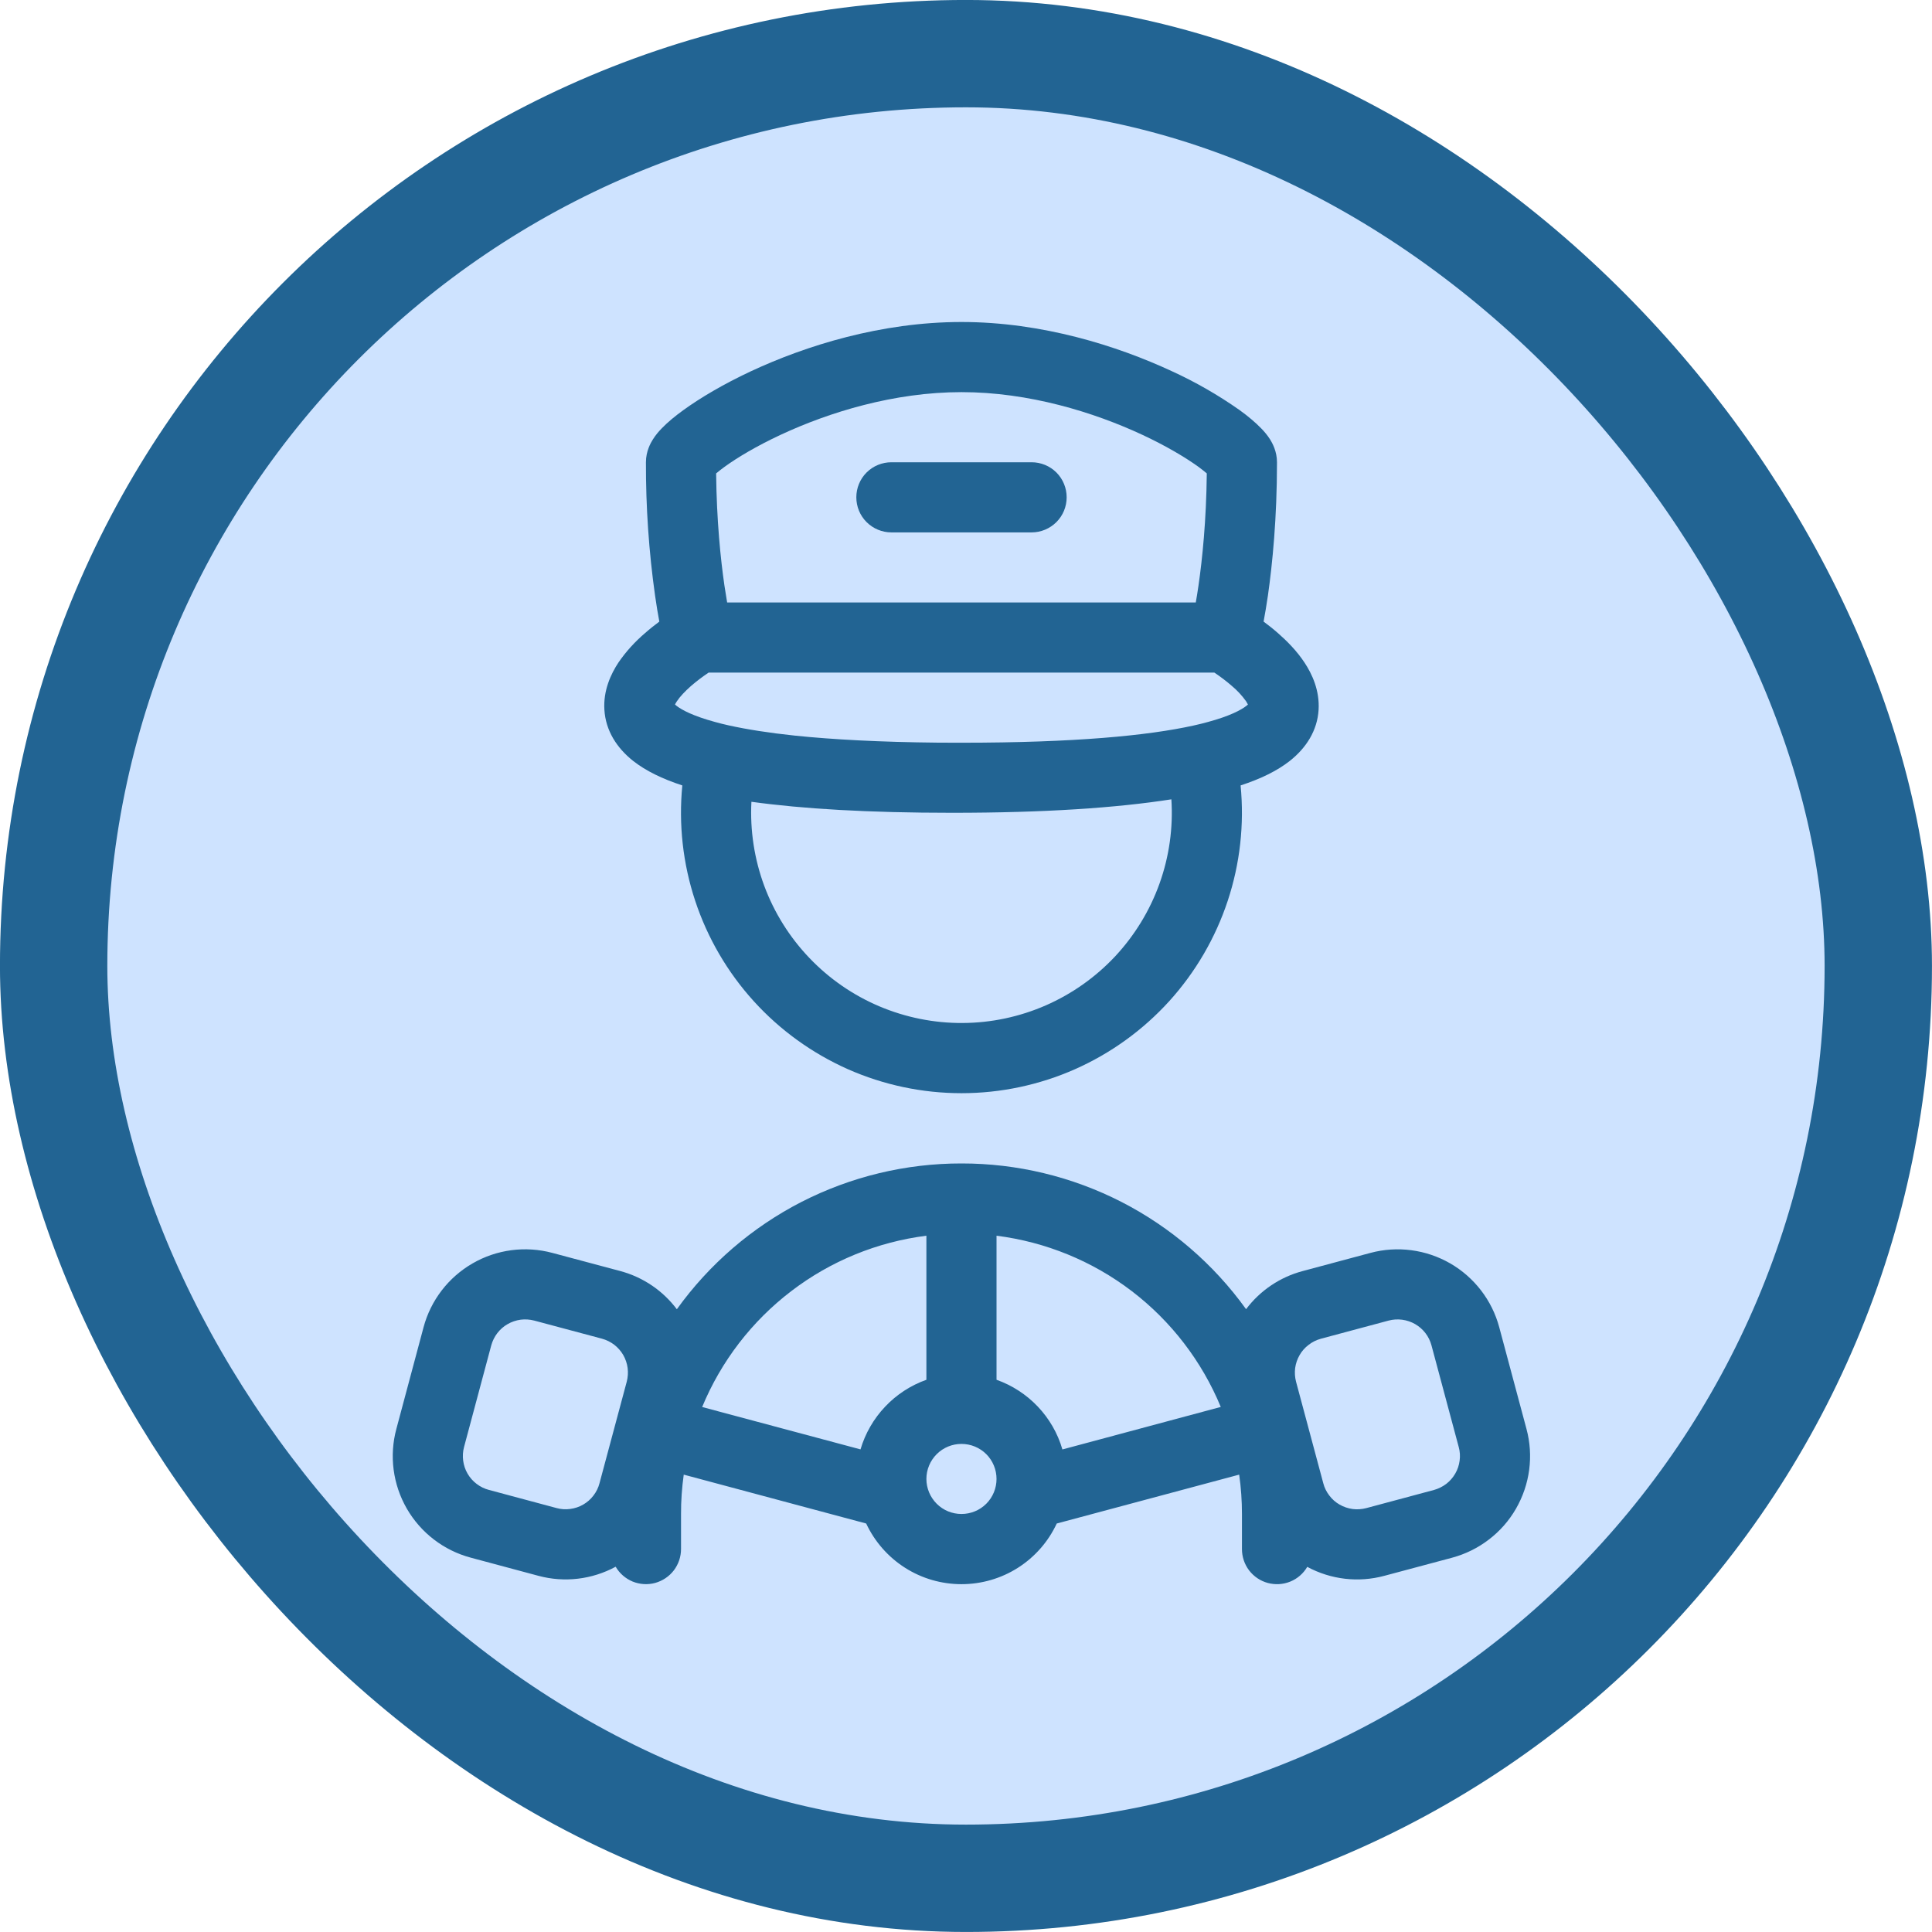 <svg width="30" height="30" viewBox="0 0 30 30" fill="none" xmlns="http://www.w3.org/2000/svg">
<rect x="0.833" y="0.833" width="28.333" height="28.333" rx="14.167" fill="#CEE3FF"/>
<rect x="0.833" y="0.833" width="28.333" height="28.333" rx="14.167" stroke="#226493" stroke-width="1.667"/>
<path d="M13.297 7.722C13.297 7.578 13.354 7.439 13.456 7.337C13.558 7.235 13.697 7.178 13.841 7.178H16.019C16.163 7.178 16.302 7.235 16.404 7.337C16.506 7.439 16.563 7.578 16.563 7.722C16.563 7.867 16.506 8.005 16.404 8.107C16.302 8.209 16.163 8.267 16.019 8.267H13.841C13.697 8.267 13.558 8.209 13.456 8.107C13.354 8.005 13.297 7.867 13.297 7.722Z" fill="#226493"/>
<path fill-rule="evenodd" clip-rule="evenodd" d="M20.027 11.816C19.83 11.971 19.573 12.095 19.264 12.196C19.323 12.801 19.255 13.411 19.064 13.988C18.873 14.565 18.564 15.095 18.156 15.546C17.747 15.996 17.25 16.355 16.694 16.602C16.138 16.848 15.537 16.975 14.93 16.975C14.322 16.975 13.721 16.848 13.165 16.602C12.61 16.355 12.112 15.996 11.704 15.546C11.295 15.095 10.986 14.565 10.795 13.988C10.604 13.411 10.536 12.801 10.595 12.196C10.286 12.095 10.03 11.971 9.832 11.816C9.577 11.614 9.405 11.345 9.385 11.022C9.366 10.722 9.485 10.467 9.603 10.288C9.72 10.117 9.86 9.964 10.017 9.83C10.093 9.763 10.168 9.704 10.238 9.652C10.217 9.54 10.194 9.405 10.172 9.249C10.075 8.563 10.028 7.871 10.03 7.178C10.03 7.007 10.103 6.879 10.137 6.825C10.179 6.757 10.229 6.699 10.275 6.652C10.366 6.557 10.484 6.46 10.613 6.367C10.874 6.178 11.233 5.965 11.66 5.765C12.511 5.368 13.68 5 14.93 5C16.18 5 17.348 5.369 18.199 5.765C18.566 5.933 18.917 6.135 19.247 6.367C19.376 6.46 19.493 6.558 19.584 6.652C19.63 6.699 19.68 6.757 19.723 6.825C19.756 6.879 19.829 7.007 19.829 7.178C19.829 8.05 19.758 8.756 19.688 9.249C19.665 9.405 19.642 9.54 19.621 9.652C19.691 9.704 19.767 9.763 19.843 9.83C19.979 9.949 20.135 10.104 20.256 10.288C20.375 10.467 20.493 10.722 20.475 11.023C20.455 11.345 20.283 11.614 20.027 11.816ZM11.12 7.351C11.128 8.085 11.189 8.678 11.249 9.093C11.264 9.191 11.278 9.278 11.291 9.355H18.568C18.582 9.278 18.596 9.19 18.61 9.093C18.67 8.678 18.731 8.085 18.739 7.351C18.697 7.315 18.653 7.281 18.608 7.248C18.412 7.106 18.113 6.927 17.739 6.752C16.986 6.401 15.977 6.089 14.93 6.089C13.882 6.089 12.873 6.401 12.121 6.752C11.746 6.927 11.448 7.106 11.252 7.248C11.207 7.281 11.162 7.315 11.12 7.351M11.004 10.444L11.002 10.445C10.908 10.508 10.818 10.576 10.732 10.65C10.636 10.735 10.558 10.817 10.511 10.889C10.5 10.905 10.49 10.922 10.481 10.94C10.489 10.947 10.497 10.954 10.505 10.96C10.587 11.024 10.762 11.118 11.104 11.211C11.172 11.23 11.244 11.248 11.321 11.265L11.326 11.266C11.6 11.326 11.936 11.38 12.346 11.423C12.927 11.483 13.658 11.523 14.571 11.532L14.93 11.533C16.686 11.533 17.823 11.423 18.534 11.266L18.538 11.265C18.616 11.248 18.688 11.23 18.756 11.211C19.097 11.119 19.273 11.024 19.354 10.96C19.362 10.954 19.37 10.947 19.378 10.94C19.369 10.922 19.359 10.905 19.349 10.889C19.285 10.8 19.211 10.72 19.127 10.65C19.042 10.576 18.952 10.508 18.858 10.445L18.856 10.444H11.004ZM14.782 12.621C16.22 12.621 17.335 12.545 18.189 12.412C18.218 12.856 18.155 13.301 18.005 13.72C17.855 14.139 17.621 14.522 17.318 14.848C17.014 15.173 16.648 15.432 16.24 15.611C15.833 15.789 15.393 15.883 14.948 15.885C14.504 15.888 14.063 15.799 13.654 15.626C13.244 15.452 12.875 15.197 12.568 14.875C12.26 14.553 12.022 14.172 11.867 13.755C11.713 13.338 11.645 12.894 11.668 12.45C12.464 12.56 13.485 12.621 14.782 12.621ZM10.617 22.898C10.589 23.101 10.574 23.305 10.575 23.509V24.054C10.575 24.174 10.535 24.29 10.463 24.385C10.39 24.48 10.288 24.548 10.172 24.58C10.057 24.611 9.934 24.603 9.823 24.558C9.713 24.512 9.62 24.432 9.56 24.328C9.193 24.527 8.763 24.578 8.36 24.469L7.309 24.187C6.89 24.075 6.534 23.801 6.317 23.426C6.101 23.051 6.042 22.605 6.155 22.187L6.577 20.609C6.689 20.191 6.963 19.834 7.338 19.618C7.713 19.401 8.159 19.343 8.577 19.455L9.629 19.736C9.995 19.834 10.299 20.049 10.51 20.33C11.014 19.629 11.678 19.057 12.446 18.663C13.215 18.27 14.066 18.065 14.93 18.066C15.793 18.065 16.645 18.27 17.413 18.663C18.181 19.057 18.845 19.628 19.349 20.329C19.567 20.039 19.877 19.83 20.228 19.737L21.28 19.455C21.698 19.343 22.144 19.402 22.519 19.618C22.894 19.835 23.168 20.191 23.28 20.609L23.703 22.188C23.759 22.395 23.773 22.611 23.745 22.823C23.717 23.036 23.647 23.241 23.54 23.427C23.433 23.613 23.29 23.776 23.119 23.906C22.949 24.037 22.755 24.132 22.548 24.188L21.497 24.469C21.094 24.578 20.666 24.528 20.299 24.33C20.239 24.433 20.146 24.514 20.035 24.559C19.924 24.604 19.802 24.611 19.686 24.58C19.571 24.549 19.469 24.48 19.396 24.385C19.324 24.29 19.285 24.174 19.285 24.054V23.509C19.285 23.305 19.271 23.101 19.242 22.898L16.409 23.657C16.278 23.939 16.069 24.177 15.807 24.344C15.545 24.511 15.24 24.599 14.93 24.599C14.619 24.599 14.315 24.511 14.053 24.344C13.791 24.177 13.582 23.939 13.45 23.657L10.617 22.898ZM13.362 22.506C13.435 22.258 13.566 22.031 13.744 21.843C13.921 21.655 14.141 21.512 14.385 21.425V19.188C13.622 19.285 12.897 19.581 12.286 20.049C11.674 20.516 11.197 21.137 10.903 21.848L13.362 22.506ZM18.956 21.847C18.662 21.136 18.185 20.515 17.574 20.048C16.962 19.581 16.238 19.285 15.474 19.188V21.425C15.966 21.599 16.351 22.002 16.497 22.507L18.956 21.847ZM20.125 21.455C20.107 21.386 20.102 21.314 20.111 21.243C20.121 21.172 20.144 21.104 20.18 21.042C20.215 20.98 20.263 20.926 20.32 20.883C20.376 20.839 20.441 20.807 20.51 20.788L21.562 20.506C21.701 20.469 21.85 20.489 21.975 20.561C22.1 20.633 22.191 20.752 22.228 20.891L22.651 22.469C22.67 22.538 22.675 22.61 22.665 22.681C22.656 22.752 22.633 22.82 22.597 22.882C22.561 22.944 22.514 22.998 22.457 23.042C22.4 23.085 22.335 23.117 22.267 23.136L21.215 23.418C21.146 23.436 21.073 23.441 21.003 23.432C20.932 23.422 20.863 23.399 20.801 23.363C20.739 23.328 20.685 23.28 20.642 23.223C20.598 23.166 20.566 23.102 20.548 23.032L20.125 21.455ZM8.296 20.506C8.227 20.488 8.154 20.483 8.084 20.492C8.013 20.502 7.944 20.525 7.882 20.561C7.82 20.596 7.766 20.644 7.722 20.701C7.679 20.758 7.647 20.822 7.628 20.891L7.206 22.468C7.187 22.538 7.183 22.61 7.192 22.68C7.201 22.751 7.224 22.82 7.26 22.882C7.296 22.944 7.343 22.998 7.4 23.041C7.457 23.085 7.522 23.117 7.591 23.135L8.642 23.417C8.711 23.436 8.784 23.441 8.854 23.431C8.925 23.422 8.994 23.399 9.056 23.363C9.118 23.327 9.172 23.28 9.215 23.223C9.259 23.166 9.291 23.102 9.309 23.032L9.732 21.455C9.75 21.386 9.755 21.314 9.746 21.243C9.737 21.172 9.713 21.103 9.678 21.041C9.642 20.979 9.594 20.925 9.538 20.881C9.481 20.838 9.416 20.806 9.347 20.787L8.296 20.506ZM15.474 22.965C15.474 23.109 15.417 23.248 15.315 23.35C15.213 23.452 15.074 23.509 14.93 23.509C14.785 23.509 14.647 23.452 14.545 23.35C14.443 23.248 14.385 23.109 14.385 22.965C14.385 22.821 14.443 22.682 14.545 22.58C14.647 22.478 14.785 22.421 14.93 22.421C15.074 22.421 15.213 22.478 15.315 22.58C15.417 22.682 15.474 22.821 15.474 22.965Z" fill="#226493"/>
</svg>
